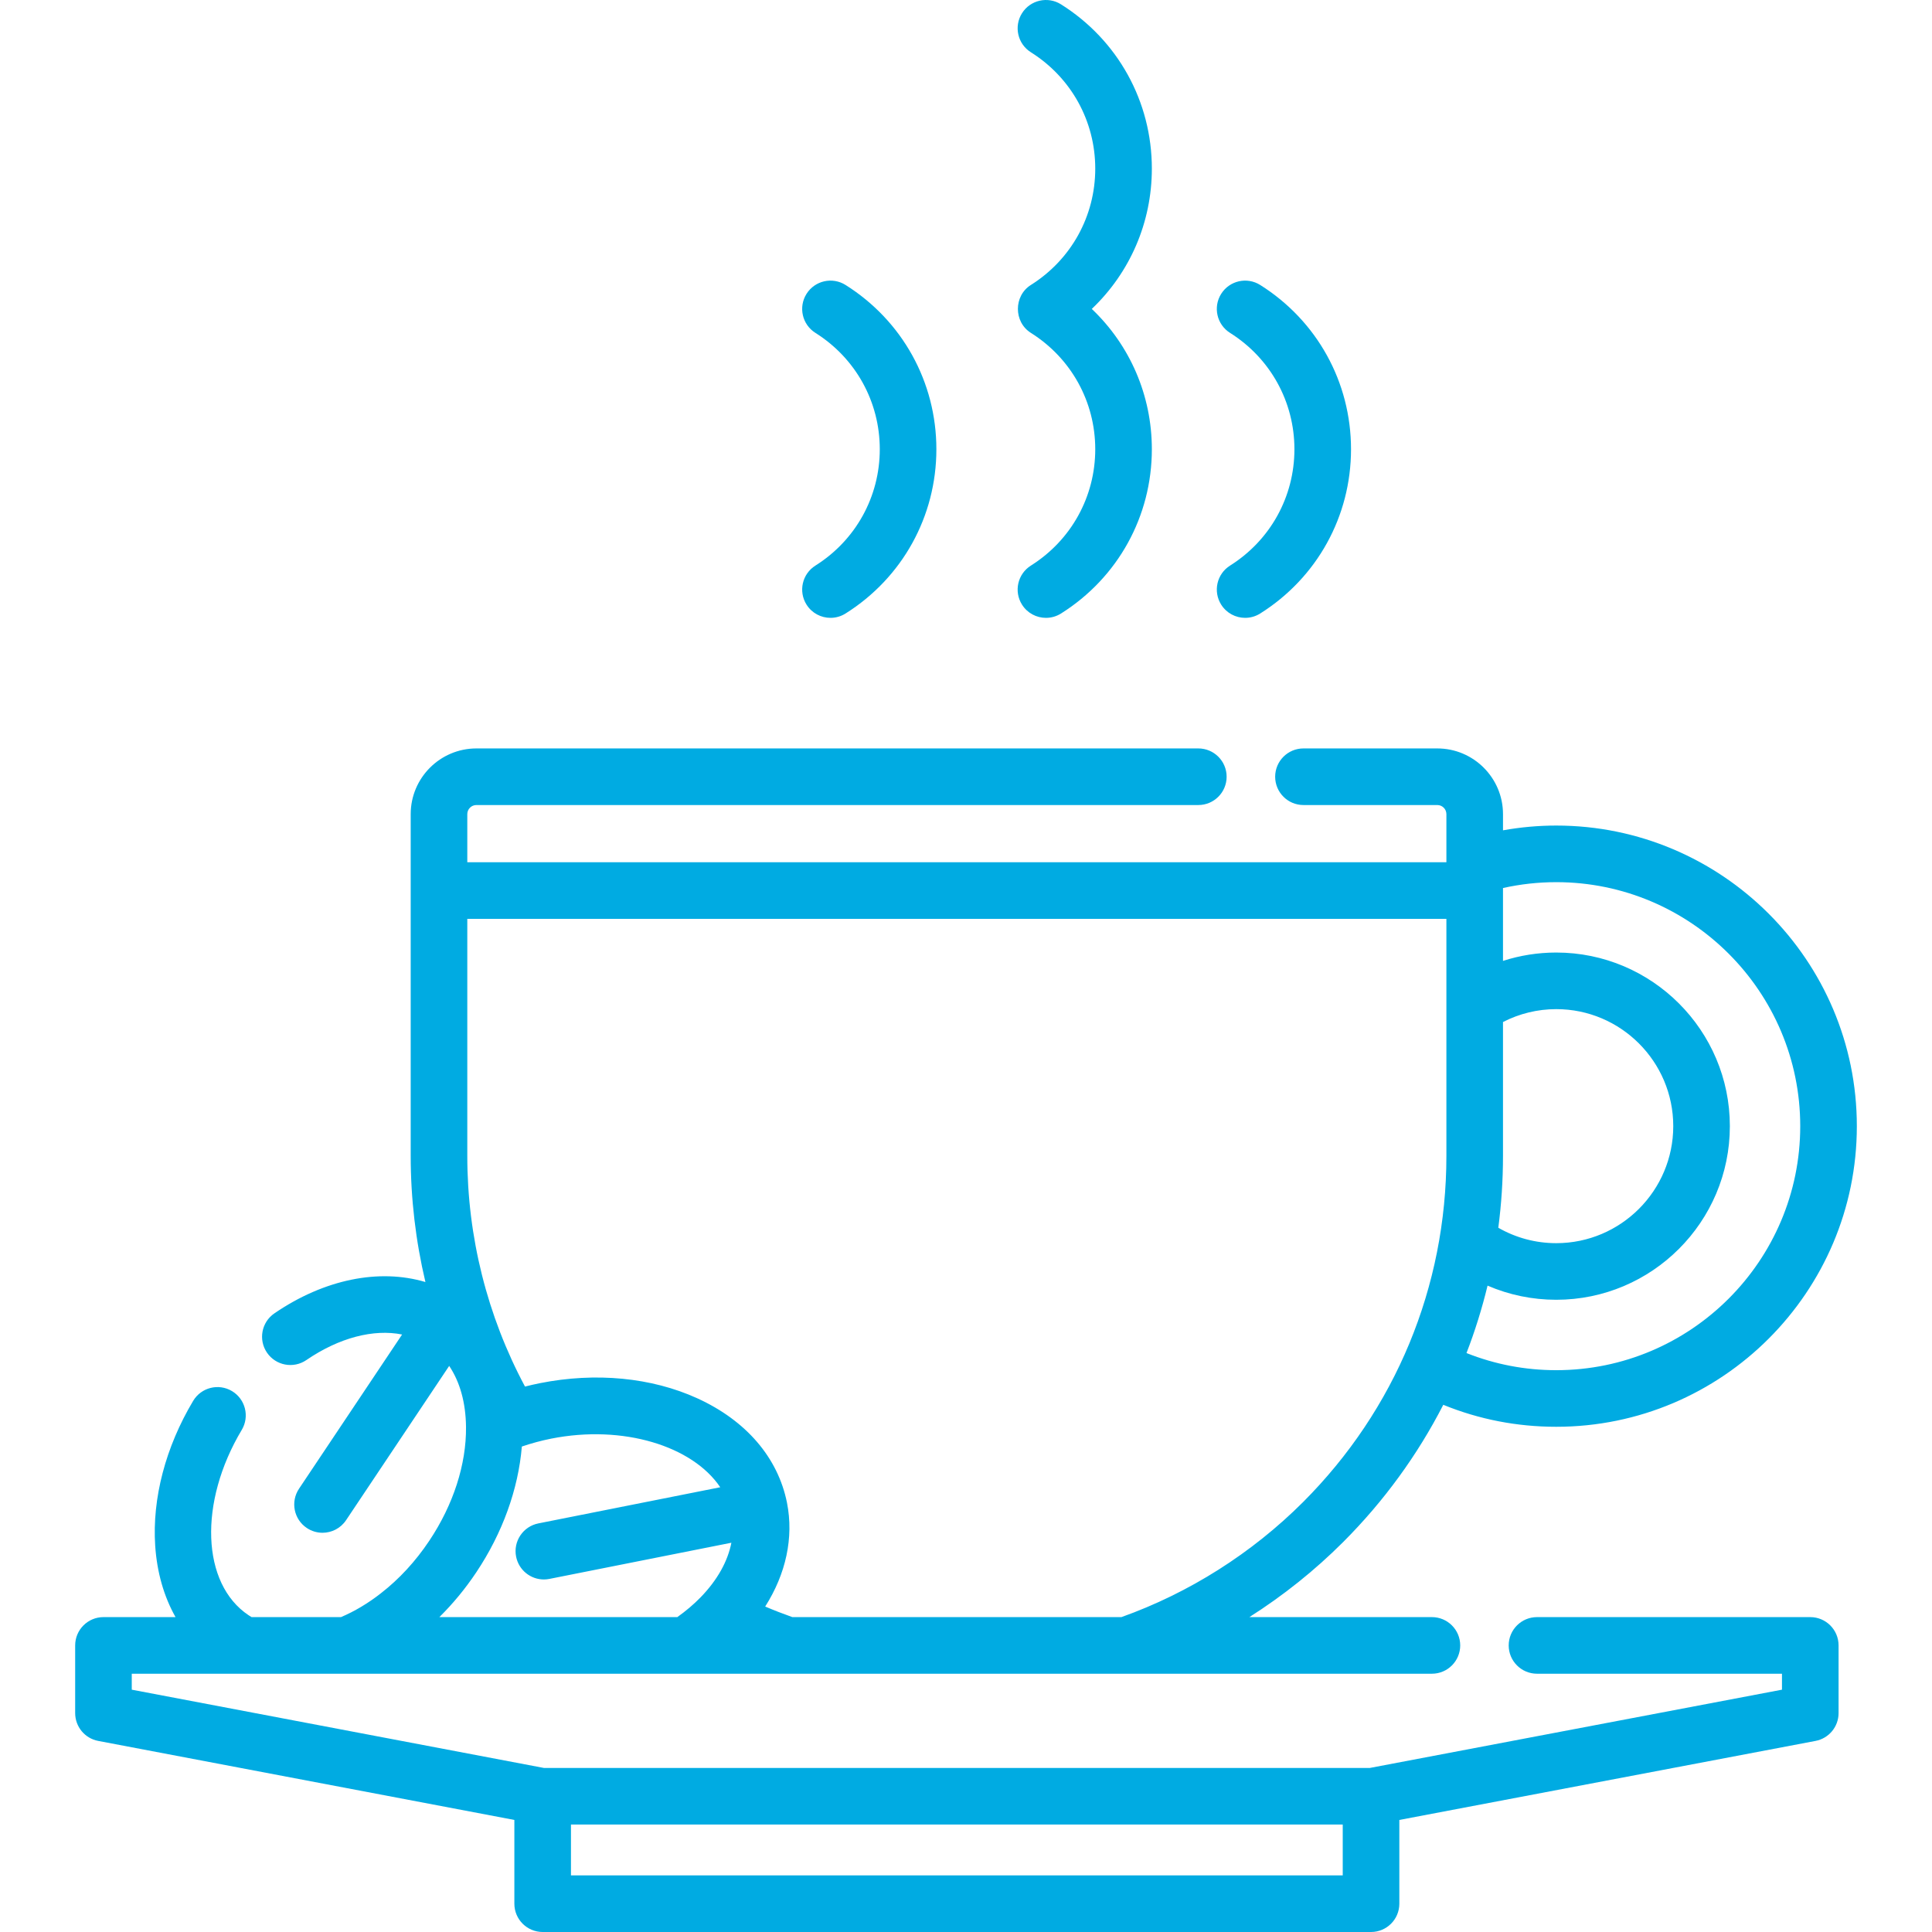 <?xml version="1.0"?>
<svg xmlns="http://www.w3.org/2000/svg" xmlns:xlink="http://www.w3.org/1999/xlink" version="1.1" id="Capa_1" x="0px" y="0px" viewBox="0 0 511.999 511.999" style="enable-background:new 0 0 511.999 511.999;" xml:space="preserve" width="512px" height="512px"><g><g>
	<g>
		<path d="M479.74,428.551h-72.42c-4.143,0-7.5,3.358-7.5,7.5c0,4.142,3.357,7.5,7.5,7.5h64.92v4.231l-109.206,20.739H144.126    L34.92,447.782v-4.231h29.82c0.012,0,0.024,0.002,0.035,0.002c0.009,0,0.019-0.002,0.028-0.002h27.022    c0.009,0,0.017,0.002,0.026,0.002c0.014,0,0.029-0.002,0.043-0.002h89.917c0.005,0,0.01,0.001,0.016,0.001    c0.005,0,0.009-0.001,0.014-0.001h26.795c0.008,0,0.016,0.002,0.024,0.002s0.017-0.002,0.025-0.002h89.79    c0.009,0,0.017,0.002,0.025,0.002s0.016-0.002,0.023-0.002h80.946c4.143,0,7.5-3.358,7.5-7.5c0-4.142-3.357-7.5-7.5-7.5h-48.376    c8.957-5.692,17.316-12.358,24.831-19.868c10.847-10.852,19.752-23.126,26.558-36.396c9.484,3.863,19.526,5.824,29.937,5.824    c43.925,0,79.66-35.74,79.66-79.67c0-43.925-35.735-79.66-79.66-79.66c-4.76,0-9.476,0.431-14.11,1.262v-4.291    c0-9.6-7.81-17.41-17.409-17.41h-35.471c-4.143,0-7.5,3.358-7.5,7.5c0,4.142,3.357,7.5,7.5,7.5H380.9    c1.328,0,2.409,1.081,2.409,2.41v12.75h-259.47v-12.75c0-1.329,1.081-2.41,2.41-2.41h191.32c4.143,0,7.5-3.358,7.5-7.5    c0-4.142-3.357-7.5-7.5-7.5h-191.32c-9.6,0-17.41,7.81-17.41,17.41v90.58c0,11.312,1.323,22.527,3.901,33.42    c-12.207-3.64-26.753-0.78-40.025,8.301c-3.419,2.339-4.295,7.006-1.956,10.425c2.34,3.418,7.008,4.293,10.426,1.955    c8.698-5.951,17.826-8.287,25.374-6.775L79.241,394.53c-2.302,3.444-1.376,8.102,2.067,10.403c1.28,0.856,2.729,1.266,4.161,1.266    c2.421,0,4.797-1.17,6.242-3.333l27.326-40.886c2.834,4.207,4.387,9.712,4.46,16.128c0,0.003,0,0.005,0,0.008    c0,0.014,0.001,0.028,0.001,0.042c0.101,9.908-3.361,20.625-9.746,30.177c-3.64,5.447-7.944,10.118-12.818,13.902    c-3.379,2.646-6.929,4.763-10.566,6.314H66.675c-0.271-0.162-0.541-0.325-0.81-0.507c-12.487-8.34-13.277-29.909-1.799-49.104    c2.126-3.555,0.968-8.161-2.587-10.287c-3.553-2.124-8.16-0.968-10.286,2.588c-7.317,12.235-10.891,25.867-10.063,38.386    c0.47,7.103,2.329,13.504,5.389,18.923H27.42c-4.143,0-7.5,3.358-7.5,7.5v17.94c0,3.603,2.562,6.696,6.101,7.368l110.29,20.945    v22.196c0,4.142,3.357,7.5,7.5,7.5h219.528c4.143,0,7.5-3.358,7.5-7.5v-22.194l110.3-20.947c3.539-0.672,6.101-3.766,6.101-7.368    v-17.94C487.24,431.909,483.882,428.551,479.74,428.551z M398.308,306.33v-35.484h0.001c4.346-2.231,9.152-3.415,14.11-3.415    c17.099,0,31.01,13.911,31.01,31.01s-13.911,31.01-31.01,31.01c-5.449,0-10.694-1.415-15.353-4.083    C397.884,319.106,398.308,312.751,398.308,306.33z M394.218,340.705c5.702,2.462,11.862,3.747,18.201,3.747    c25.37,0,46.01-20.64,46.01-46.01s-20.64-46.01-46.01-46.01c-4.84,0-9.588,0.757-14.11,2.214v-18.567    c0-0.026,0.004-0.051,0.004-0.077s-0.004-0.051-0.004-0.077v-0.589c4.604-1.028,9.33-1.555,14.111-1.555    c35.653,0,64.66,29.006,64.66,64.66c0,35.659-29.007,64.67-64.66,64.67c-8.269,0-16.24-1.541-23.783-4.538    C390.884,352.758,392.743,346.79,394.218,340.705z M123.839,243.502h259.47v23.086c0,0.008,0,0.017,0,0.025v39.718    c0,34.654-13.493,67.237-37.991,91.745c-13.573,13.564-30.197,24.076-48.133,30.475h-87.201c-2.419-0.861-4.826-1.787-7.203-2.8    c5.503-8.652,7.6-18.278,5.789-27.452c-0.002-0.012-0.003-0.023-0.005-0.035c-0.003-0.014-0.008-0.028-0.01-0.042    c-2.391-11.935-10.824-21.755-23.752-27.653c-12.11-5.525-26.911-6.955-41.678-4.023c-1.343,0.267-2.674,0.572-3.994,0.907    c-10.011-18.714-15.292-39.718-15.292-61.121V243.502z M126.225,416.669c6.943-10.388,11.133-22.037,12.069-33.325    c2.516-0.848,5.104-1.559,7.755-2.087c19.083-3.788,37.483,1.954,44.82,12.878l-48.2,9.581c-4.063,0.808-6.702,4.755-5.895,8.818    c0.71,3.569,3.843,6.039,7.349,6.039c0.484,0,0.977-0.047,1.47-0.146l48.23-9.588c-0.962,4.934-3.712,9.88-8.117,14.424    c-0.012,0.012-0.023,0.025-0.034,0.037c-1.837,1.885-3.914,3.64-6.176,5.249h-63.061    C120.03,425.004,123.309,421.033,126.225,416.669z M355.839,497.001H151.31v-13.48h204.529V497.001z" data-original="#000000" class="active-path" data-old_color="#000000" fill="#00ABE2"/>
	</g>
</g><g>
	<g>
		<g>
			<path d="M273.097,149.949c-0.136,0.086-0.247,0.155-0.327,0.206C272.845,150.107,272.955,150.038,273.097,149.949z" data-original="#000000" class="active-path" data-old_color="#000000" fill="#00ABE2"/>
			<path d="M272.77,150.154C272.57,150.28,272.595,150.264,272.77,150.154L272.77,150.154z" data-original="#000000" class="active-path" data-old_color="#000000" fill="#00ABE2"/>
			<path d="M289.335,81.868c10.1-9.6,15.917-22.903,15.917-37.183c0-17.775-8.998-34.048-24.07-43.532     c-3.505-2.206-8.138-1.152-10.342,2.354c-2.206,3.506-1.152,8.136,2.354,10.342c10.682,6.721,17.059,18.248,17.059,30.835     c0,12.587-6.377,24.114-17.059,30.835c-4.585,2.876-4.585,9.81,0,12.696c10.682,6.721,17.059,18.248,17.059,30.835     c0.001,12.588-6.376,24.116-17.058,30.837c-0.039,0.024-0.064,0.04-0.098,0.062c0.032-0.02,0.063-0.039,0.098-0.061     c-3.506,2.206-4.56,6.836-2.354,10.342c1.425,2.266,3.862,3.507,6.354,3.507c1.365,0,2.747-0.373,3.987-1.153     c15.072-9.483,24.07-25.757,24.07-43.531C305.252,104.771,299.434,91.468,289.335,81.868z M277.107,147.425     C277.284,147.314,277.306,147.3,277.107,147.425L277.107,147.425z M276.13,148.041c0.164-0.104,0.316-0.199,0.453-0.285     C276.452,147.838,276.305,147.931,276.13,148.041z" data-original="#000000" class="active-path" data-old_color="#000000" fill="#00ABE2"/>
		</g>
	</g>
</g><g>
	<g>
		<path d="M333.964,75.521c-3.505-2.206-8.137-1.153-10.342,2.354c-2.206,3.505-1.152,8.136,2.354,10.342    c10.681,6.721,17.058,18.249,17.058,30.836c0.001,12.585-6.376,24.113-17.057,30.834c-3.506,2.206-4.56,6.836-2.354,10.342    c1.425,2.266,3.862,3.507,6.354,3.507c1.365,0,2.747-0.373,3.987-1.153c15.071-9.483,24.069-25.757,24.069-43.531    S349.035,85.004,333.964,75.521z" data-original="#000000" class="active-path" data-old_color="#000000" fill="#00ABE2"/>
	</g>
</g><g>
	<g>
		<path d="M224.079,75.52c-3.505-2.206-8.138-1.152-10.342,2.354c-2.206,3.506-1.152,8.136,2.354,10.342    c10.682,6.721,17.059,18.248,17.059,30.835c0.001,12.587-6.376,24.115-17.058,30.836c-3.506,2.206-4.56,6.836-2.354,10.342    c1.425,2.266,3.862,3.507,6.354,3.507c1.365,0,2.747-0.373,3.987-1.153c15.072-9.483,24.07-25.757,24.07-43.531    C248.149,101.277,239.151,85.004,224.079,75.52z" data-original="#000000" class="active-path" data-old_color="#000000" fill="#00ABE2"/>
	</g>
</g></g> </svg>
